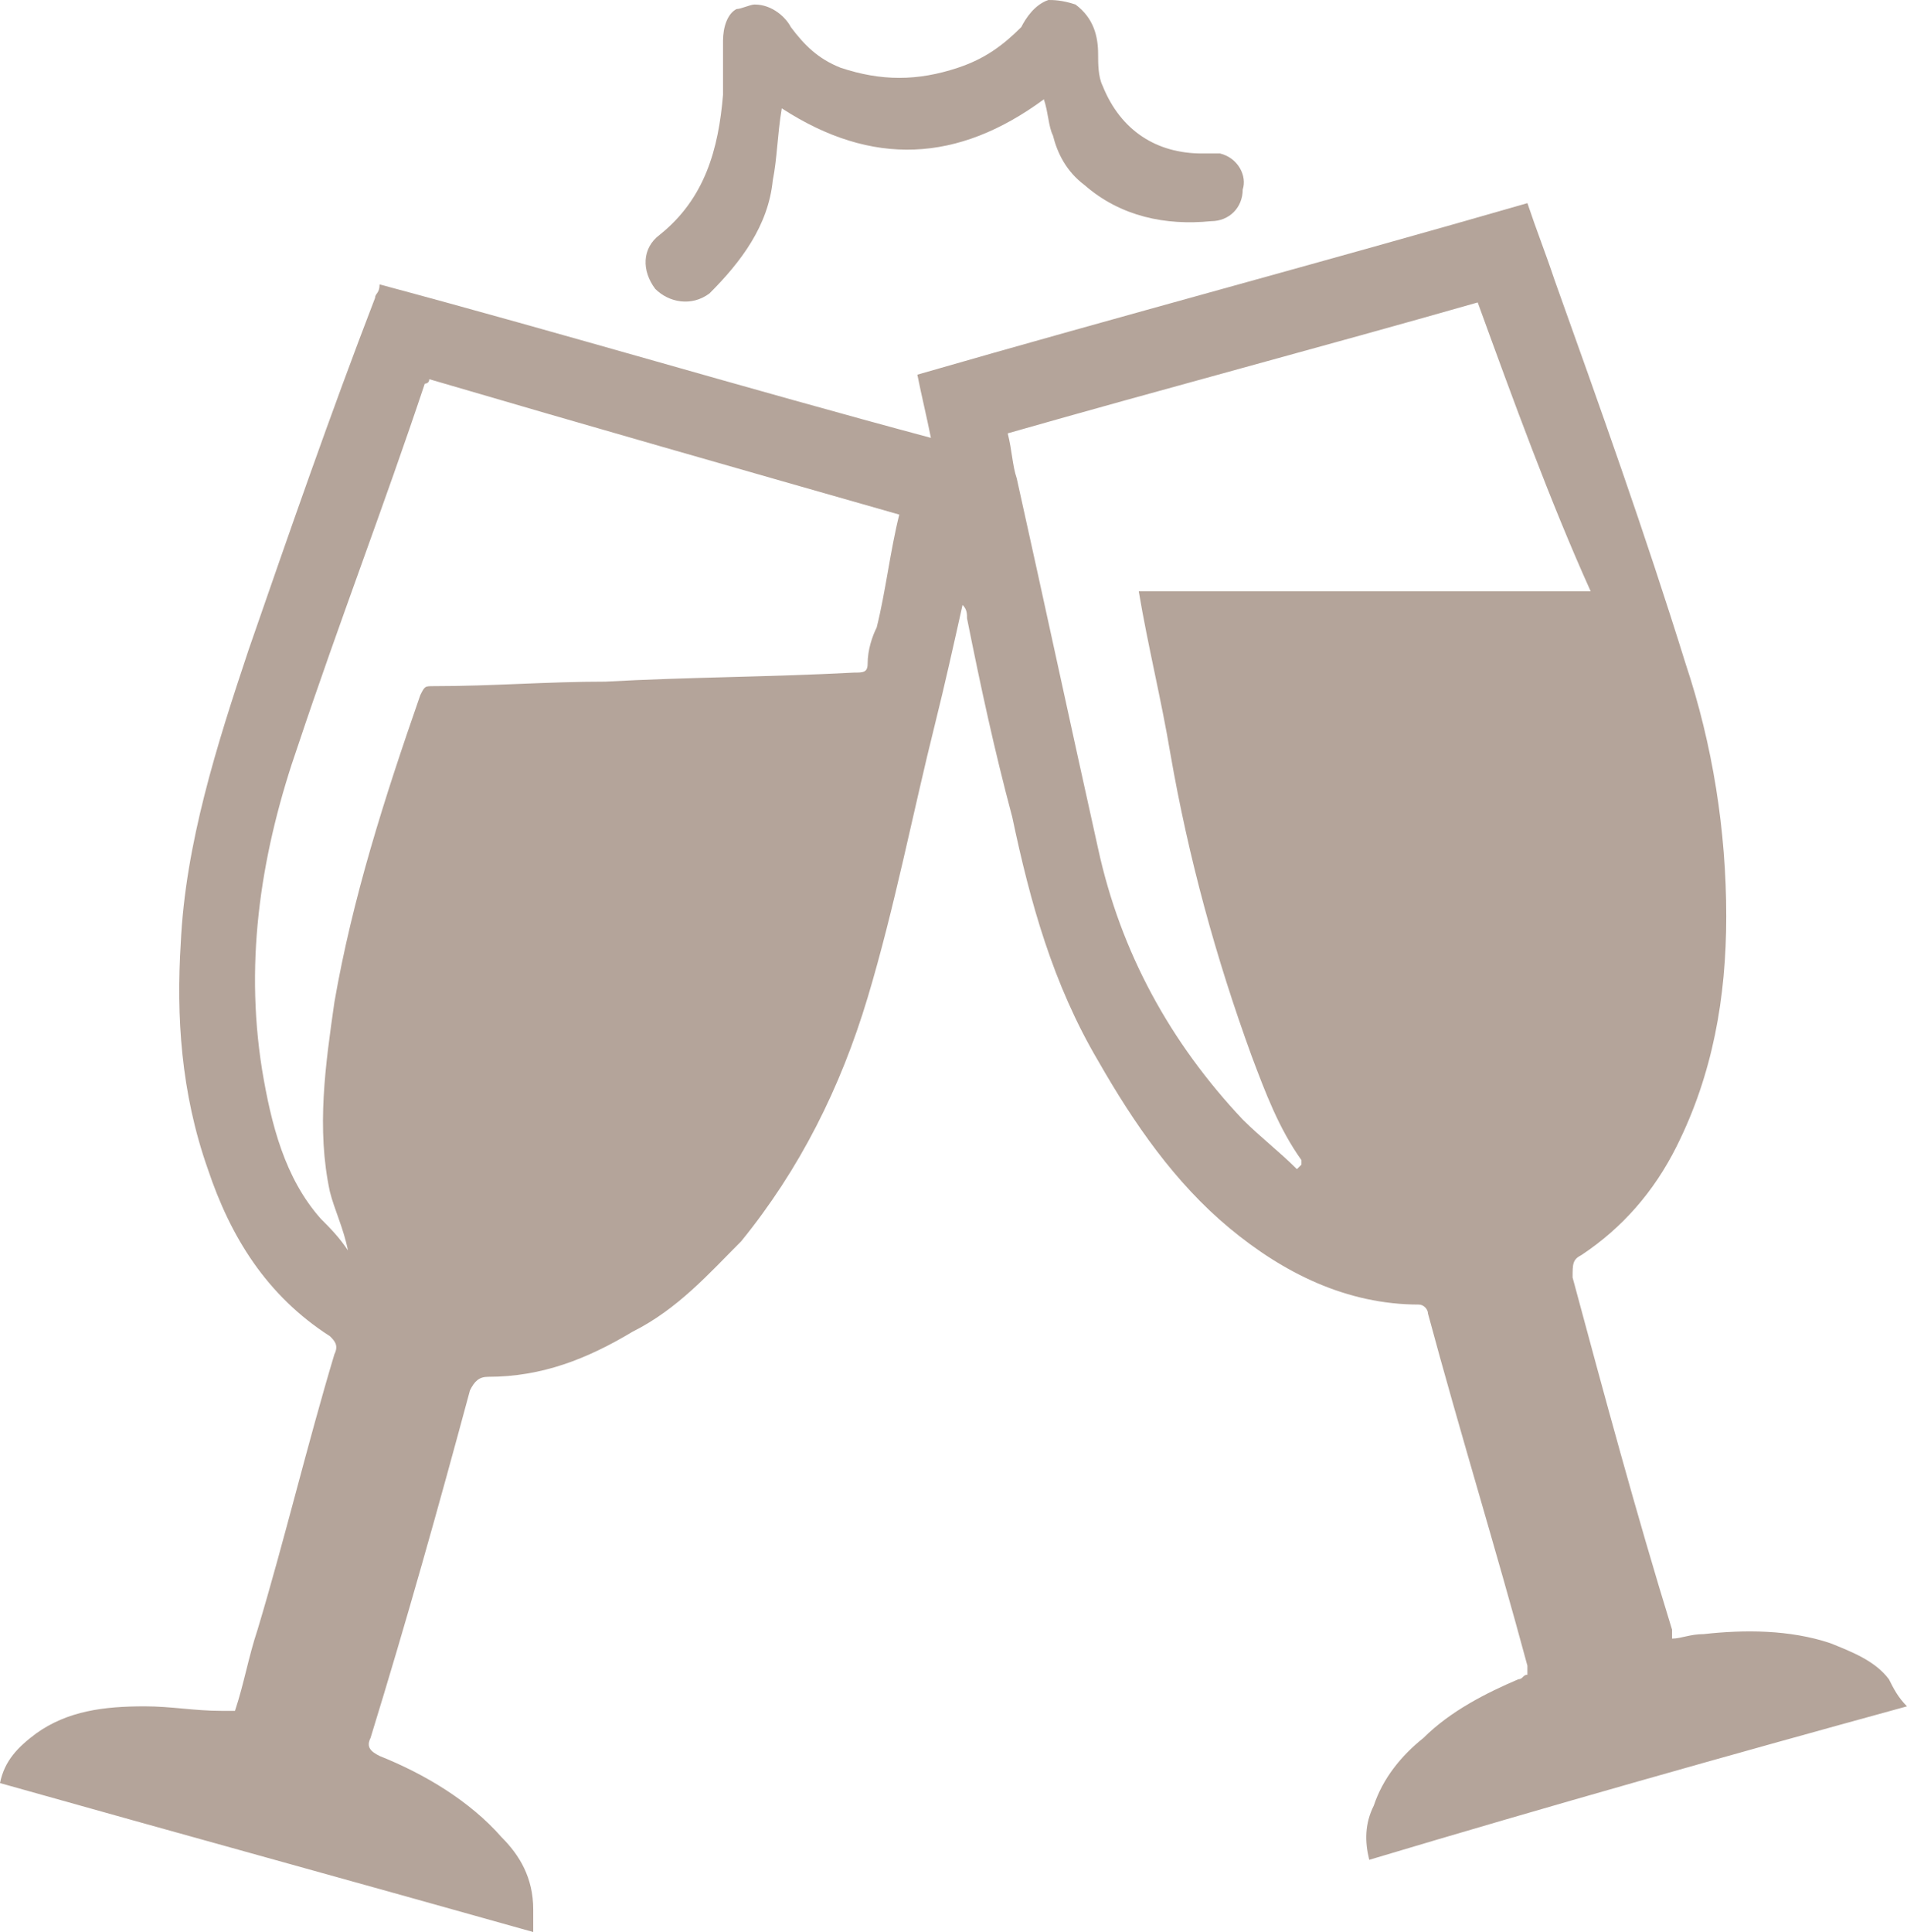 <svg width="78" height="79" viewBox="0 0 78 79" fill="none" xmlns="http://www.w3.org/2000/svg">
<path d="M0 72.909C0.185 71.986 0.739 71.432 1.479 70.879C2.773 69.956 4.251 69.771 5.915 69.771C7.024 69.771 7.948 69.956 9.057 69.956C9.242 69.956 9.427 69.956 9.611 69.956C9.981 68.848 10.166 67.741 10.536 66.633C11.645 62.942 12.569 59.065 13.678 55.374C13.863 55.005 13.678 54.82 13.493 54.636C10.905 52.974 9.427 50.575 8.502 47.806C7.393 44.668 7.209 41.53 7.393 38.577C7.578 34.516 8.872 30.456 10.166 26.579C11.829 21.78 13.493 16.981 15.341 12.182C15.341 11.998 15.526 11.998 15.526 11.629C23.104 13.659 30.498 15.874 38.076 17.904C37.891 16.981 37.706 16.243 37.521 15.32C45.839 12.921 54.156 10.706 62.474 8.306C62.844 9.414 63.213 10.336 63.583 11.444C65.431 16.612 67.28 21.78 68.943 27.133C70.052 30.456 70.607 33.963 70.607 37.47C70.607 40.792 70.052 43.93 68.573 46.883C67.649 48.729 66.356 50.206 64.692 51.313C64.322 51.498 64.322 51.682 64.322 52.236C65.616 57.035 66.91 61.834 68.389 66.633C68.389 66.633 68.389 66.818 68.389 67.002C68.758 67.002 69.128 66.818 69.683 66.818C71.346 66.633 73.194 66.633 74.858 67.187C75.782 67.556 76.706 67.925 77.261 68.664C77.445 69.033 77.63 69.402 78 69.771C70.607 71.801 63.398 73.832 56.005 76.047C55.82 75.308 55.82 74.57 56.19 73.832C56.559 72.724 57.299 71.801 58.223 71.063C59.332 69.956 60.81 69.217 62.104 68.664C62.289 68.664 62.289 68.479 62.474 68.479C62.474 68.294 62.474 68.294 62.474 68.11C61.18 63.311 59.701 58.512 58.408 53.713C58.408 53.528 58.223 53.343 58.038 53.343C55.081 53.343 52.493 52.051 50.275 50.206C48.057 48.36 46.393 45.96 44.915 43.376C43.066 40.238 42.142 36.916 41.403 33.409C40.663 30.64 40.109 28.056 39.554 25.287C39.554 25.103 39.554 24.918 39.37 24.734C39 26.395 38.63 28.056 38.261 29.533C37.337 33.224 36.597 37.1 35.488 40.792C34.379 44.484 32.716 47.806 30.313 50.759C29.019 52.051 27.725 53.528 25.877 54.451C24.028 55.558 22.18 56.297 19.962 56.297C19.592 56.297 19.408 56.481 19.223 56.85C17.929 61.65 16.635 66.264 15.156 71.063C14.972 71.432 15.156 71.617 15.526 71.801C17.374 72.54 19.223 73.647 20.517 75.124C21.256 75.862 21.81 76.785 21.81 78.077C21.81 78.262 21.81 78.631 21.81 79C14.602 76.97 7.209 74.939 0 72.909ZM17.559 15.505C17.559 15.689 17.374 15.689 17.374 15.689C15.711 20.673 13.863 25.472 12.199 30.456C10.72 34.701 9.981 39.131 10.72 43.745C11.09 45.96 11.645 48.175 13.123 49.836C13.493 50.206 13.863 50.575 14.232 51.129C14.047 50.206 13.678 49.467 13.493 48.729C12.938 46.145 13.308 43.561 13.678 40.977C14.417 36.731 15.711 32.671 17.19 28.425C17.374 28.056 17.374 28.056 17.744 28.056C20.147 28.056 22.365 27.872 24.768 27.872C28.095 27.687 31.422 27.687 34.934 27.502C35.303 27.502 35.488 27.502 35.488 27.133C35.488 26.579 35.673 26.026 35.858 25.657C36.227 24.18 36.412 22.519 36.782 21.042C30.313 19.196 23.844 17.351 17.559 15.505ZM60.441 12.367C53.972 14.213 47.687 15.874 41.218 17.72C41.403 18.458 41.403 19.012 41.588 19.565C42.697 24.549 43.806 29.717 44.915 34.701C45.839 38.946 47.872 42.638 50.829 45.776C51.569 46.514 52.308 47.068 53.047 47.806C53.047 47.806 53.047 47.806 53.232 47.621C53.232 47.621 53.232 47.621 53.232 47.437C52.308 46.145 51.754 44.668 51.199 43.192C49.72 39.131 48.611 35.07 47.872 30.825C47.502 28.61 46.948 26.395 46.578 24.18C52.678 24.18 58.777 24.18 65.062 24.18C63.398 20.488 61.919 16.428 60.441 12.367Z" fill="#B4A49A"/>
<path d="M49.905 6.276C49.72 6.276 49.351 6.276 49.166 6.276C47.318 6.276 45.839 5.353 45.099 3.507C44.915 3.138 44.915 2.584 44.915 2.215C44.915 1.477 44.73 0.738 43.99 0.185C43.436 0 43.066 0 42.882 0C42.327 0.185 41.957 0.738 41.773 1.107C41.033 1.846 40.294 2.4 39.185 2.769C37.521 3.322 36.043 3.322 34.379 2.769C33.455 2.4 32.901 1.846 32.346 1.107C32.161 0.738 31.607 0.185 30.867 0.185C30.683 0.185 30.313 0.369 30.128 0.369C29.758 0.554 29.573 1.107 29.573 1.661C29.573 2.4 29.573 3.138 29.573 3.876C29.389 6.091 28.834 8.121 26.986 9.598C26.246 10.152 26.246 11.075 26.801 11.813C27.355 12.367 28.28 12.551 29.019 11.998C30.313 10.706 31.422 9.229 31.607 7.383C31.791 6.46 31.791 5.537 31.976 4.43C35.673 6.829 39.185 6.645 42.697 4.061C42.882 4.614 42.882 5.168 43.066 5.537C43.251 6.276 43.621 7.014 44.36 7.568C45.839 8.86 47.687 9.229 49.535 9.044C50.275 9.044 50.829 8.491 50.829 7.752C51.014 7.199 50.645 6.46 49.905 6.276Z" fill="#B4A49A"/>
</svg>
